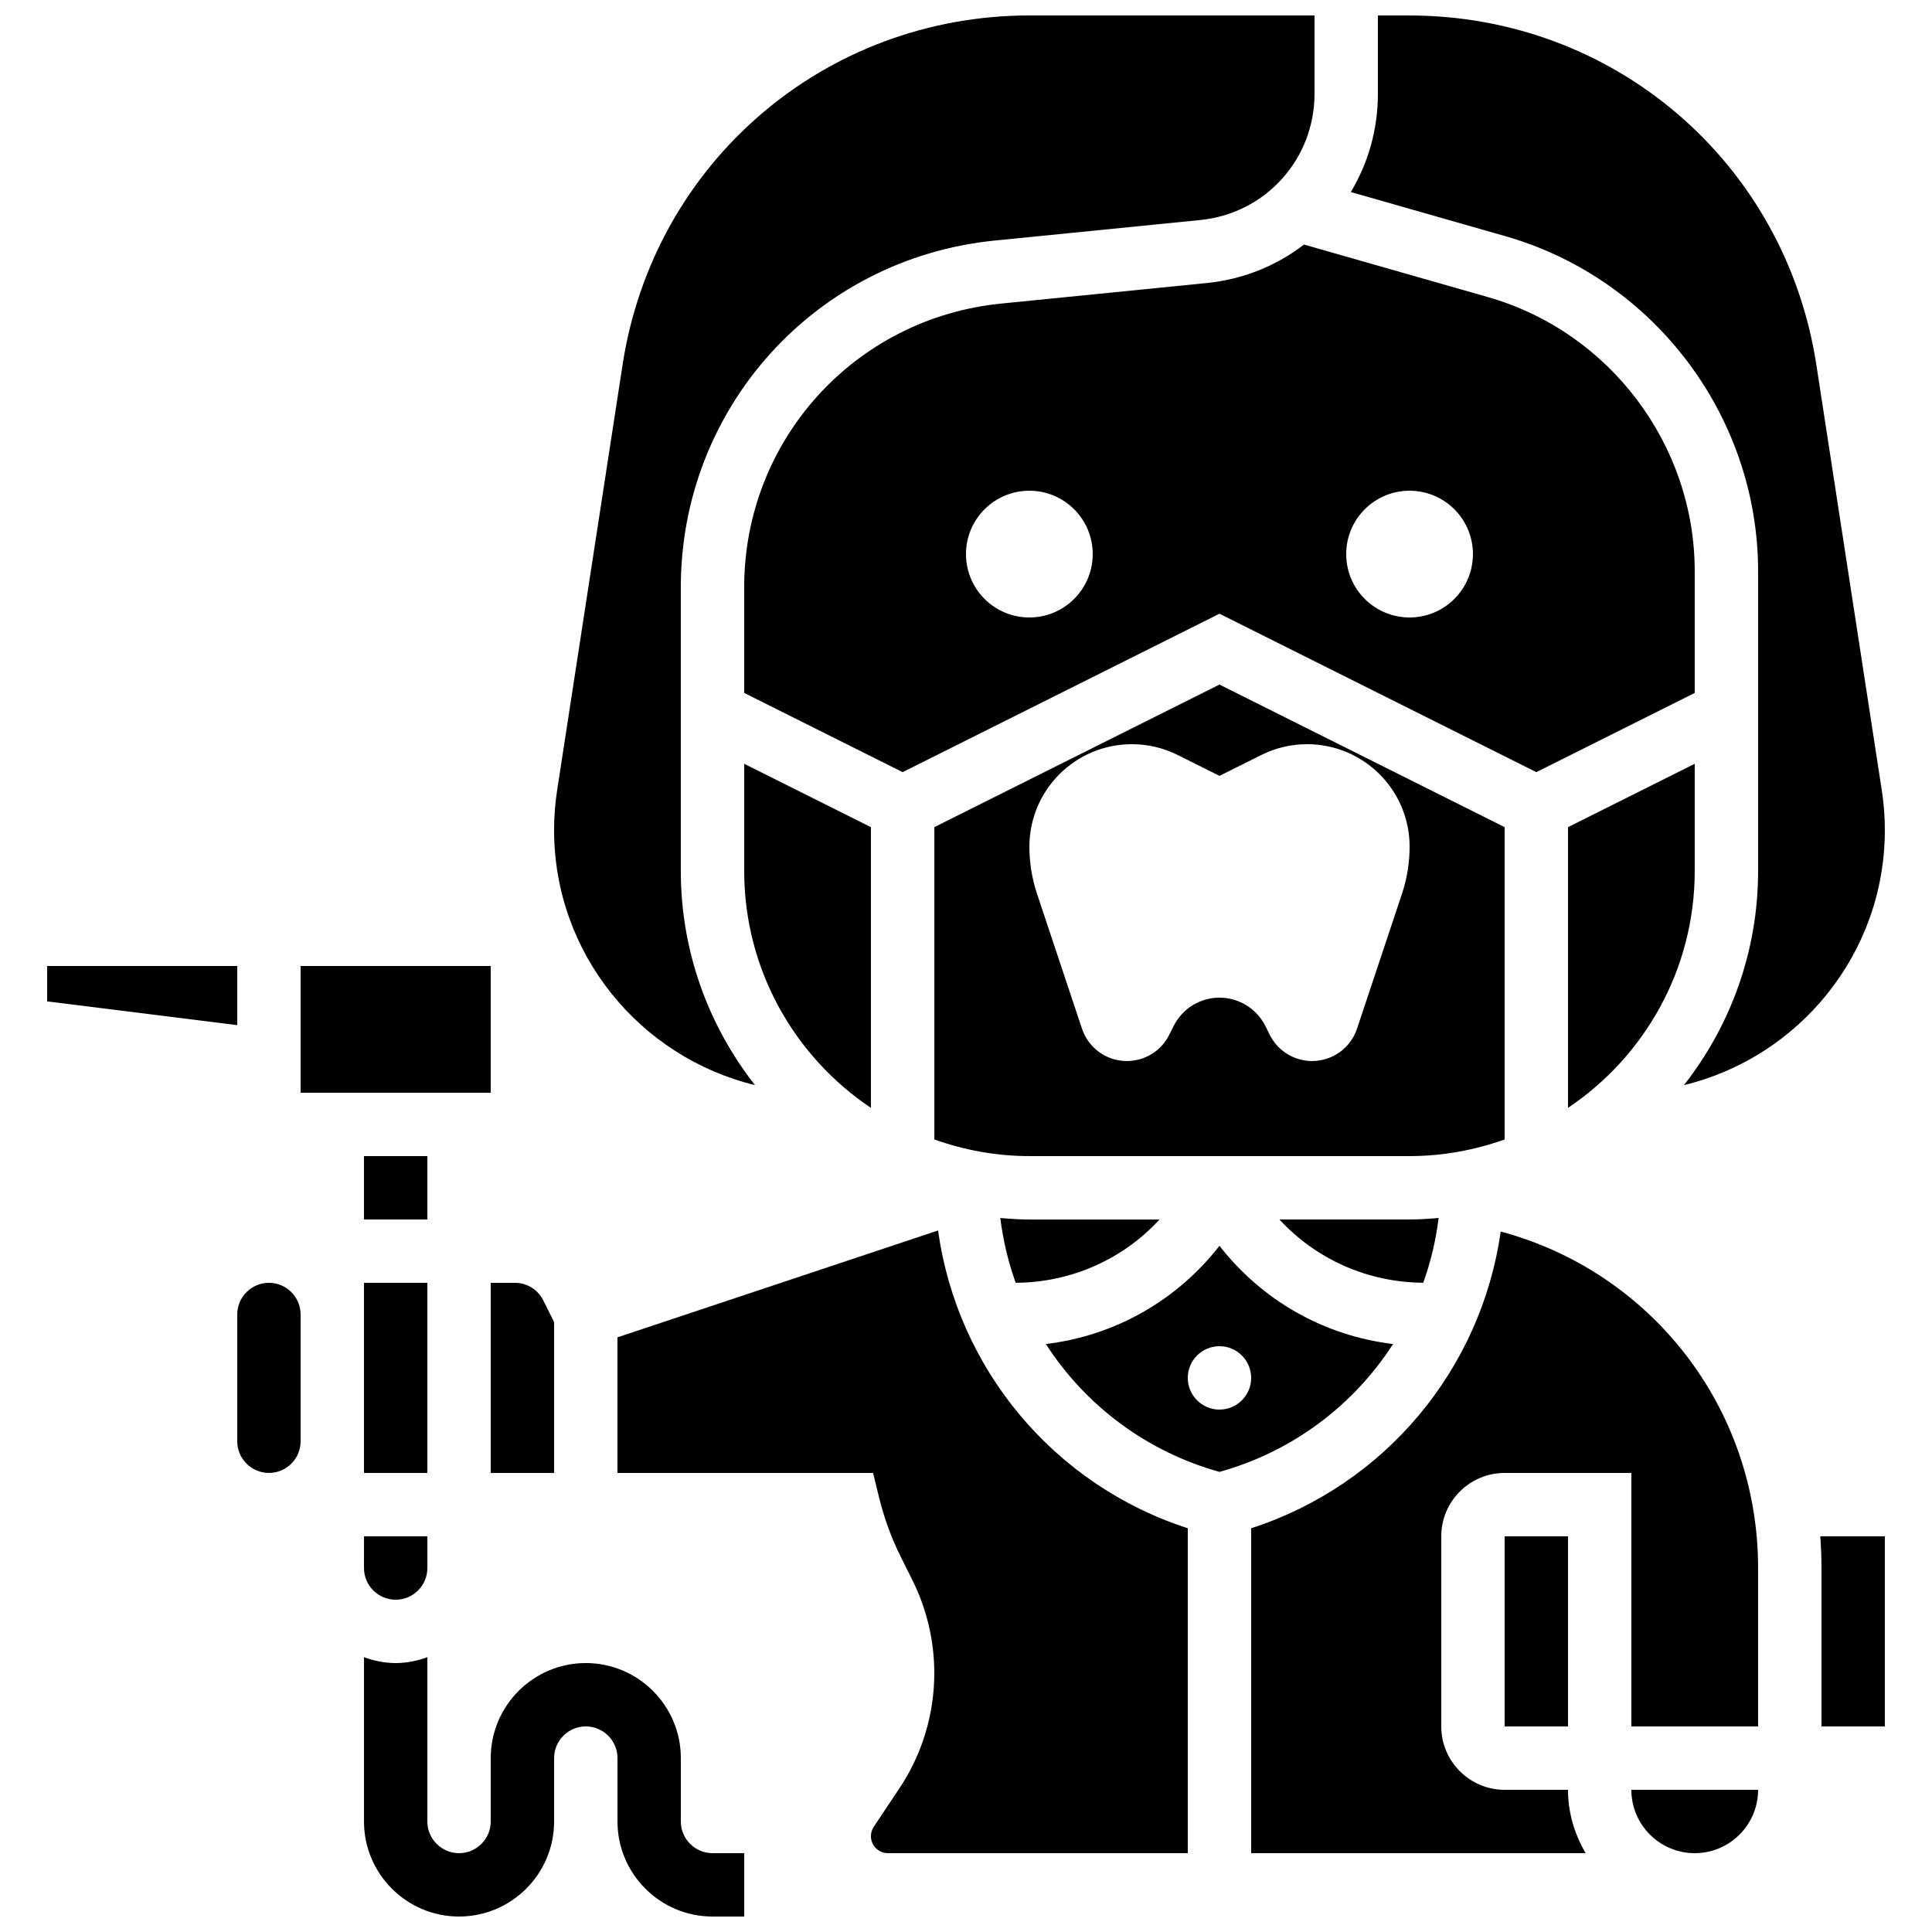 <?xml version="1.0" encoding="UTF-8"?>
<!-- Uploaded to: SVG Repo, www.svgrepo.com, Generator: SVG Repo Mixer Tools -->
<svg width="800px" height="800px" version="1.1" viewBox="144 144 512 512" xmlns="http://www.w3.org/2000/svg">
 <defs>
  <clipPath id="c">
   <path d="m240 583h102v68.902h-102z"/>
  </clipPath>
  <clipPath id="b">
   <path d="m290 148.09h203v283.91h-203z"/>
  </clipPath>
  <clipPath id="a">
   <path d="m501 148.09h143v283.91h-143z"/>
  </clipPath>
 </defs>
 <g clip-path="url(#c)">
  <path d="m324.43 626.71v-16.793c0-13.887-11.301-25.191-25.191-25.191-13.887 0-25.191 11.301-25.191 25.191v16.793c0 4.625-3.762 8.398-8.398 8.398s-8.398-3.769-8.398-8.398v-43.527c-2.629 0.941-5.434 1.547-8.391 1.547s-5.762-0.605-8.398-1.547v43.527c0 13.887 11.301 25.191 25.191 25.191 13.887 0 25.191-11.301 25.191-25.191v-16.793c0-4.625 3.762-8.398 8.398-8.398s8.398 3.769 8.398 8.398v16.793c0 13.887 11.301 25.191 25.191 25.191h8.398v-16.793h-8.398c-4.641 0-8.402-3.769-8.402-8.398z"/>
 </g>
 <path d="m240.46 559.54c0 4.625 3.762 8.398 8.398 8.398s8.398-3.769 8.398-8.398v-8.398h-16.793z"/>
 <path d="m240.46 483.96h16.793v50.383h-16.793z"/>
 <path d="m341.22 374.81c0 26.141 13.352 49.223 33.586 62.793v-74.395l-33.586-16.793z"/>
 <path d="m223.66 400h50.383v33.586h-50.383z"/>
 <path d="m215.27 483.96c-4.637 0-8.398 3.769-8.398 8.398v33.586c0 4.625 3.762 8.398 8.398 8.398s8.398-3.769 8.398-8.398v-33.586c-0.004-4.625-3.766-8.398-8.398-8.398z"/>
 <path d="m206.87 400h-50.379v9.379l50.379 6.297z"/>
 <path d="m593.12 374.81v-28.398l-33.586 16.793v74.395c20.234-13.566 33.586-36.648 33.586-62.789z"/>
 <path d="m593.12 295.4c0-33.562-22.547-63.445-54.805-72.668l-48.742-13.922c-7.231 5.566-16.055 9.227-25.785 10.195l-54.512 5.449c-38.805 3.891-68.059 36.219-68.059 75.203v27.977l41.984 20.992 83.969-41.984 83.969 41.984 41.984-20.992zm-176.33 12.234c-9.277 0-16.793-7.516-16.793-16.793s7.516-16.793 16.793-16.793c9.277 0 16.793 7.516 16.793 16.793s-7.516 16.793-16.793 16.793zm100.76 0c-9.277 0-16.793-7.516-16.793-16.793s7.516-16.793 16.793-16.793c9.277 0 16.793 7.516 16.793 16.793s-7.516 16.793-16.793 16.793z"/>
 <path d="m483.06 467.17c9.664 10.504 23.328 16.676 38.113 16.77 1.98-5.484 3.344-11.234 4.082-17.164-2.543 0.219-5.098 0.395-7.699 0.395z"/>
 <path d="m542.75 363.2-75.57-37.785-75.57 37.785v82.766c7.891 2.809 16.344 4.41 25.188 4.41h100.76c8.844 0 17.297-1.605 25.191-4.41zm-25.191 5.191c0 4.25-0.688 8.473-2.031 12.504l-11.906 35.719c-1.707 5.121-6.5 8.57-11.898 8.57-4.754 0-9.094-2.688-11.219-6.938l-1.176-2.352c-2.301-4.598-7.004-7.504-12.152-7.504s-9.848 2.906-12.148 7.508l-1.176 2.352c-2.125 4.25-6.465 6.934-11.219 6.934-5.398 0-10.195-3.449-11.898-8.574l-11.906-35.719c-1.344-4.027-2.031-8.254-2.031-12.5 0-15.008 12.168-27.172 27.172-27.172 4.215 0 8.379 0.984 12.148 2.871l11.059 5.523 11.059-5.523c3.769-1.891 7.938-2.871 12.152-2.871 15.004 0 27.172 12.164 27.172 27.172z"/>
 <g clip-path="url(#b)">
  <path d="m344.07 431.56c-12.266-15.676-19.648-35.352-19.648-56.754v-75.152c0-47.652 35.762-87.16 83.172-91.902l54.512-5.449c17.246-1.73 30.254-16.098 30.254-33.43v-20.781h-75.48c-54.262 0-99.637 38.926-107.89 92.559l-17.34 112.74c-0.543 3.484-0.812 7.047-0.812 10.582 0 32.738 22.738 60.188 53.234 67.586z"/>
 </g>
 <path d="m409.09 466.79c0.746 5.93 2.109 11.672 4.082 17.164 14.785-0.094 28.441-6.266 38.113-16.77h-34.496c-2.606-0.008-5.156-0.184-7.699-0.395z"/>
 <path d="m541.7 470.37c-5.164 36.508-30.684 67.168-66.133 78.637v86.102h88.637c-2.891-4.961-4.668-10.648-4.668-16.793h-16.793c-9.262 0-16.793-7.531-16.793-16.793v-50.383c0-9.262 7.531-16.793 16.793-16.793h33.586v67.176h33.586v-41.984c0-42.277-28.203-78.445-68.215-89.168z"/>
 <path d="m542.75 551.14h16.793v50.383h-16.793z"/>
 <g clip-path="url(#a)">
  <path d="m642.69 353.41-17.34-112.75c-8.254-53.633-53.629-92.559-107.89-92.559h-8.305v20.781c0 9.496-2.613 18.406-7.172 26.012l40.941 11.695c39.453 11.273 66.992 47.797 66.992 88.816v79.41c0 21.402-7.379 41.078-19.648 56.754 30.496-7.391 53.234-34.848 53.234-67.578 0.004-3.543-0.266-7.106-0.812-10.578z"/>
 </g>
 <path d="m593.12 635.11c9.262 0 16.793-7.531 16.793-16.793h-33.586c0 9.262 7.531 16.793 16.793 16.793z"/>
 <path d="m626.71 559.54v41.984h16.793v-50.383h-17.113c0.215 2.773 0.32 5.578 0.32 8.398z"/>
 <path d="m240.46 450.38h16.793v16.793h-16.793z"/>
 <path d="m513.18 500.18c-18.355-2.191-34.754-11.586-46.008-26.031-11.25 14.441-27.652 23.84-46.008 26.031 10.41 16.156 26.543 28.473 46.008 33.883 19.465-5.406 35.594-17.719 46.008-33.883zm-46.008 17.375c-4.637 0-8.398-3.762-8.398-8.398s3.762-8.398 8.398-8.398 8.398 3.762 8.398 8.398-3.762 8.398-8.398 8.398z"/>
 <path d="m274.05 534.35h16.793v-39.992l-2.871-5.742c-1.438-2.867-4.309-4.648-7.508-4.648h-6.414z"/>
 <path d="m392.6 470.09-84.969 28.324v35.93h67.738l1.57 6.406c1.344 5.523 3.316 10.898 5.844 15.973l2.988 5.981c3.812 7.613 5.828 16.145 5.828 24.66 0 10.914-3.199 21.496-9.262 30.59l-6.785 10.168c-0.488 0.738-0.746 1.602-0.746 2.492 0 2.477 2.016 4.492 4.492 4.492h79.477v-86.102c-35.555-11.496-61.098-42.277-66.176-78.914z"/>
</svg>
